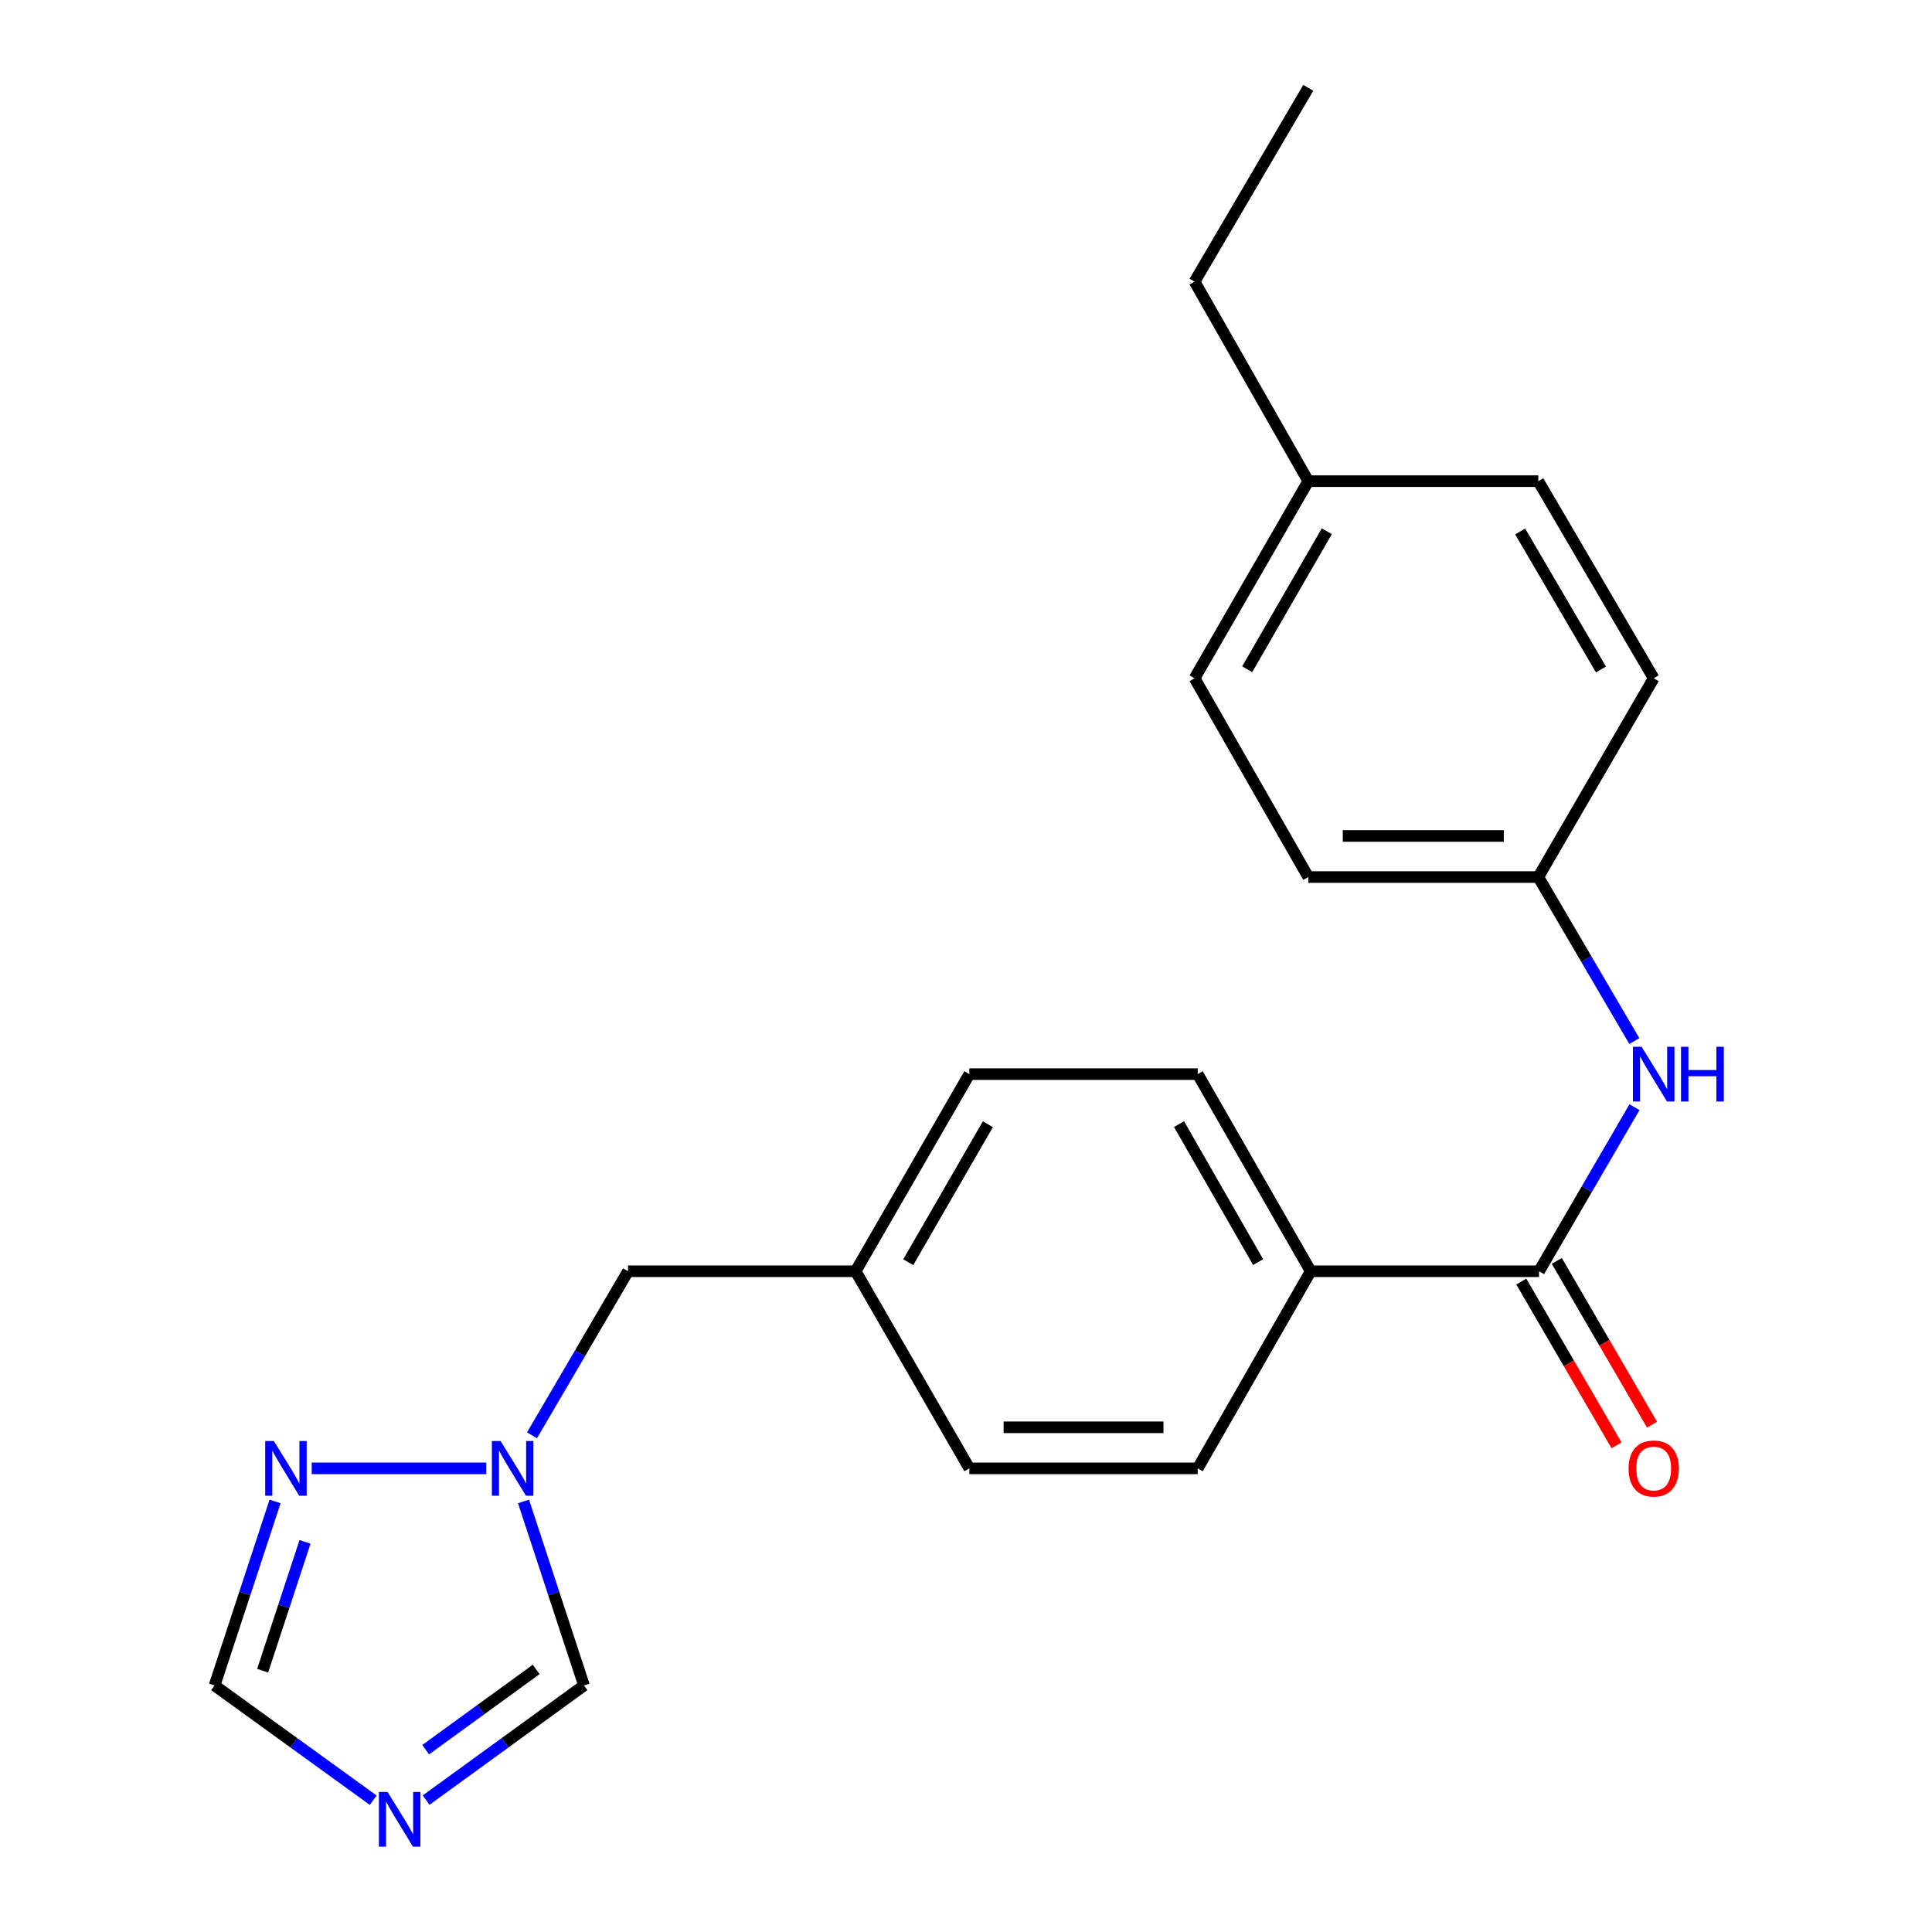 <?xml version='1.0' encoding='iso-8859-1'?>
<svg version='1.1' baseProfile='full'
              xmlns='http://www.w3.org/2000/svg'
                      xmlns:rdkit='http://www.rdkit.org/xml'
                      xmlns:xlink='http://www.w3.org/1999/xlink'
                  xml:space='preserve'
width='1000px' height='1000px' viewBox='0 0 1000 1000'>
<!-- END OF HEADER -->
<rect style='opacity:1.0;fill:#FFFFFF;stroke:none' width='1000' height='1000' x='0' y='0'> </rect>
<path class='bond-4' d='M 193.168,931.772 L 152.114,902.084' style='fill:none;fill-rule:evenodd;stroke:#0000FF;stroke-width:6px;stroke-linecap:butt;stroke-linejoin:miter;stroke-opacity:1' />
<path class='bond-4' d='M 152.114,902.084 L 111.06,872.397' style='fill:none;fill-rule:evenodd;stroke:#000000;stroke-width:6px;stroke-linecap:butt;stroke-linejoin:miter;stroke-opacity:1' />
<path class='bond-5' d='M 220.551,931.737 L 261.414,902.067' style='fill:none;fill-rule:evenodd;stroke:#0000FF;stroke-width:6px;stroke-linecap:butt;stroke-linejoin:miter;stroke-opacity:1' />
<path class='bond-5' d='M 261.414,902.067 L 302.277,872.397' style='fill:none;fill-rule:evenodd;stroke:#000000;stroke-width:6px;stroke-linecap:butt;stroke-linejoin:miter;stroke-opacity:1' />
<path class='bond-5' d='M 220.32,905.634 L 248.924,884.865' style='fill:none;fill-rule:evenodd;stroke:#0000FF;stroke-width:6px;stroke-linecap:butt;stroke-linejoin:miter;stroke-opacity:1' />
<path class='bond-5' d='M 248.924,884.865 L 277.528,864.096' style='fill:none;fill-rule:evenodd;stroke:#000000;stroke-width:6px;stroke-linecap:butt;stroke-linejoin:miter;stroke-opacity:1' />
<path class='bond-0' d='M 796.612,657.997 L 678.417,657.997' style='fill:none;fill-rule:evenodd;stroke:#000000;stroke-width:6px;stroke-linecap:butt;stroke-linejoin:miter;stroke-opacity:1' />
<path class='bond-3' d='M 796.612,657.997 L 821.304,615.538' style='fill:none;fill-rule:evenodd;stroke:#000000;stroke-width:6px;stroke-linecap:butt;stroke-linejoin:miter;stroke-opacity:1' />
<path class='bond-3' d='M 821.304,615.538 L 845.996,573.08' style='fill:none;fill-rule:evenodd;stroke:#0000FF;stroke-width:6px;stroke-linecap:butt;stroke-linejoin:miter;stroke-opacity:1' />
<path class='bond-7' d='M 787.424,663.34 L 812.069,705.719' style='fill:none;fill-rule:evenodd;stroke:#000000;stroke-width:6px;stroke-linecap:butt;stroke-linejoin:miter;stroke-opacity:1' />
<path class='bond-7' d='M 812.069,705.719 L 836.714,748.097' style='fill:none;fill-rule:evenodd;stroke:#FF0000;stroke-width:6px;stroke-linecap:butt;stroke-linejoin:miter;stroke-opacity:1' />
<path class='bond-7' d='M 805.801,652.653 L 830.446,695.032' style='fill:none;fill-rule:evenodd;stroke:#000000;stroke-width:6px;stroke-linecap:butt;stroke-linejoin:miter;stroke-opacity:1' />
<path class='bond-7' d='M 830.446,695.032 L 855.091,737.41' style='fill:none;fill-rule:evenodd;stroke:#FF0000;stroke-width:6px;stroke-linecap:butt;stroke-linejoin:miter;stroke-opacity:1' />
<path class='bond-1' d='M 270.973,777.141 L 286.625,824.769' style='fill:none;fill-rule:evenodd;stroke:#0000FF;stroke-width:6px;stroke-linecap:butt;stroke-linejoin:miter;stroke-opacity:1' />
<path class='bond-1' d='M 286.625,824.769 L 302.277,872.397' style='fill:none;fill-rule:evenodd;stroke:#000000;stroke-width:6px;stroke-linecap:butt;stroke-linejoin:miter;stroke-opacity:1' />
<path class='bond-8' d='M 275.366,742.909 L 300.218,700.453' style='fill:none;fill-rule:evenodd;stroke:#0000FF;stroke-width:6px;stroke-linecap:butt;stroke-linejoin:miter;stroke-opacity:1' />
<path class='bond-8' d='M 300.218,700.453 L 325.071,657.997' style='fill:none;fill-rule:evenodd;stroke:#000000;stroke-width:6px;stroke-linecap:butt;stroke-linejoin:miter;stroke-opacity:1' />
<path class='bond-22' d='M 251.674,760.024 L 161.334,760.024' style='fill:none;fill-rule:evenodd;stroke:#0000FF;stroke-width:6px;stroke-linecap:butt;stroke-linejoin:miter;stroke-opacity:1' />
<path class='bond-2' d='M 142.375,777.141 L 126.718,824.769' style='fill:none;fill-rule:evenodd;stroke:#0000FF;stroke-width:6px;stroke-linecap:butt;stroke-linejoin:miter;stroke-opacity:1' />
<path class='bond-2' d='M 126.718,824.769 L 111.06,872.397' style='fill:none;fill-rule:evenodd;stroke:#000000;stroke-width:6px;stroke-linecap:butt;stroke-linejoin:miter;stroke-opacity:1' />
<path class='bond-2' d='M 157.873,798.069 L 146.912,831.408' style='fill:none;fill-rule:evenodd;stroke:#0000FF;stroke-width:6px;stroke-linecap:butt;stroke-linejoin:miter;stroke-opacity:1' />
<path class='bond-2' d='M 146.912,831.408 L 135.952,864.748' style='fill:none;fill-rule:evenodd;stroke:#000000;stroke-width:6px;stroke-linecap:butt;stroke-linejoin:miter;stroke-opacity:1' />
<path class='bond-11' d='M 845.926,538.854 L 821.075,496.404' style='fill:none;fill-rule:evenodd;stroke:#0000FF;stroke-width:6px;stroke-linecap:butt;stroke-linejoin:miter;stroke-opacity:1' />
<path class='bond-11' d='M 821.075,496.404 L 796.223,453.954' style='fill:none;fill-rule:evenodd;stroke:#000000;stroke-width:6px;stroke-linecap:butt;stroke-linejoin:miter;stroke-opacity:1' />
<path class='bond-6' d='M 678.417,657.997 L 619.933,555.969' style='fill:none;fill-rule:evenodd;stroke:#000000;stroke-width:6px;stroke-linecap:butt;stroke-linejoin:miter;stroke-opacity:1' />
<path class='bond-6' d='M 651.201,653.265 L 610.263,581.845' style='fill:none;fill-rule:evenodd;stroke:#000000;stroke-width:6px;stroke-linecap:butt;stroke-linejoin:miter;stroke-opacity:1' />
<path class='bond-23' d='M 678.417,657.997 L 619.933,760.024' style='fill:none;fill-rule:evenodd;stroke:#000000;stroke-width:6px;stroke-linecap:butt;stroke-linejoin:miter;stroke-opacity:1' />
<path class='bond-12' d='M 325.071,657.997 L 442.865,657.997' style='fill:none;fill-rule:evenodd;stroke:#000000;stroke-width:6px;stroke-linecap:butt;stroke-linejoin:miter;stroke-opacity:1' />
<path class='bond-9' d='M 619.933,555.969 L 501.738,555.969' style='fill:none;fill-rule:evenodd;stroke:#000000;stroke-width:6px;stroke-linecap:butt;stroke-linejoin:miter;stroke-opacity:1' />
<path class='bond-10' d='M 619.933,760.024 L 501.738,760.024' style='fill:none;fill-rule:evenodd;stroke:#000000;stroke-width:6px;stroke-linecap:butt;stroke-linejoin:miter;stroke-opacity:1' />
<path class='bond-10' d='M 602.204,738.766 L 519.467,738.766' style='fill:none;fill-rule:evenodd;stroke:#000000;stroke-width:6px;stroke-linecap:butt;stroke-linejoin:miter;stroke-opacity:1' />
<path class='bond-16' d='M 796.223,453.954 L 855.946,351.076' style='fill:none;fill-rule:evenodd;stroke:#000000;stroke-width:6px;stroke-linecap:butt;stroke-linejoin:miter;stroke-opacity:1' />
<path class='bond-17' d='M 796.223,453.954 L 677.165,453.954' style='fill:none;fill-rule:evenodd;stroke:#000000;stroke-width:6px;stroke-linecap:butt;stroke-linejoin:miter;stroke-opacity:1' />
<path class='bond-17' d='M 778.364,432.696 L 695.024,432.696' style='fill:none;fill-rule:evenodd;stroke:#000000;stroke-width:6px;stroke-linecap:butt;stroke-linejoin:miter;stroke-opacity:1' />
<path class='bond-13' d='M 442.865,657.997 L 501.738,760.024' style='fill:none;fill-rule:evenodd;stroke:#000000;stroke-width:6px;stroke-linecap:butt;stroke-linejoin:miter;stroke-opacity:1' />
<path class='bond-14' d='M 442.865,657.997 L 501.738,555.969' style='fill:none;fill-rule:evenodd;stroke:#000000;stroke-width:6px;stroke-linecap:butt;stroke-linejoin:miter;stroke-opacity:1' />
<path class='bond-14' d='M 470.108,653.317 L 511.32,581.898' style='fill:none;fill-rule:evenodd;stroke:#000000;stroke-width:6px;stroke-linecap:butt;stroke-linejoin:miter;stroke-opacity:1' />
<path class='bond-15' d='M 677.165,249.049 L 618.304,351.076' style='fill:none;fill-rule:evenodd;stroke:#000000;stroke-width:6px;stroke-linecap:butt;stroke-linejoin:miter;stroke-opacity:1' />
<path class='bond-15' d='M 686.749,274.976 L 645.546,346.395' style='fill:none;fill-rule:evenodd;stroke:#000000;stroke-width:6px;stroke-linecap:butt;stroke-linejoin:miter;stroke-opacity:1' />
<path class='bond-20' d='M 677.165,249.049 L 618.304,145.781' style='fill:none;fill-rule:evenodd;stroke:#000000;stroke-width:6px;stroke-linecap:butt;stroke-linejoin:miter;stroke-opacity:1' />
<path class='bond-24' d='M 677.165,249.049 L 796.223,249.049' style='fill:none;fill-rule:evenodd;stroke:#000000;stroke-width:6px;stroke-linecap:butt;stroke-linejoin:miter;stroke-opacity:1' />
<path class='bond-18' d='M 855.946,351.076 L 796.223,249.049' style='fill:none;fill-rule:evenodd;stroke:#000000;stroke-width:6px;stroke-linecap:butt;stroke-linejoin:miter;stroke-opacity:1' />
<path class='bond-18' d='M 828.642,346.511 L 786.835,275.092' style='fill:none;fill-rule:evenodd;stroke:#000000;stroke-width:6px;stroke-linecap:butt;stroke-linejoin:miter;stroke-opacity:1' />
<path class='bond-19' d='M 677.165,453.954 L 618.304,351.076' style='fill:none;fill-rule:evenodd;stroke:#000000;stroke-width:6px;stroke-linecap:butt;stroke-linejoin:miter;stroke-opacity:1' />
<path class='bond-21' d='M 618.304,145.781 L 677.165,45.455' style='fill:none;fill-rule:evenodd;stroke:#000000;stroke-width:6px;stroke-linecap:butt;stroke-linejoin:miter;stroke-opacity:1' />
<path  class='atom-0' d='M 200.604 927.515
L 209.884 942.515
Q 210.804 943.995, 212.284 946.675
Q 213.764 949.355, 213.844 949.515
L 213.844 927.515
L 217.604 927.515
L 217.604 955.835
L 213.724 955.835
L 203.764 939.435
Q 202.604 937.515, 201.364 935.315
Q 200.164 933.115, 199.804 932.435
L 199.804 955.835
L 196.124 955.835
L 196.124 927.515
L 200.604 927.515
' fill='#0000FF'/>
<path  class='atom-2' d='M 259.087 745.864
L 268.367 760.864
Q 269.287 762.344, 270.767 765.024
Q 272.247 767.704, 272.327 767.864
L 272.327 745.864
L 276.087 745.864
L 276.087 774.184
L 272.207 774.184
L 262.247 757.784
Q 261.087 755.864, 259.847 753.664
Q 258.647 751.464, 258.287 750.784
L 258.287 774.184
L 254.607 774.184
L 254.607 745.864
L 259.087 745.864
' fill='#0000FF'/>
<path  class='atom-3' d='M 141.742 745.864
L 151.022 760.864
Q 151.942 762.344, 153.422 765.024
Q 154.902 767.704, 154.982 767.864
L 154.982 745.864
L 158.742 745.864
L 158.742 774.184
L 154.862 774.184
L 144.902 757.784
Q 143.742 755.864, 142.502 753.664
Q 141.302 751.464, 140.942 750.784
L 140.942 774.184
L 137.262 774.184
L 137.262 745.864
L 141.742 745.864
' fill='#0000FF'/>
<path  class='atom-4' d='M 849.686 541.809
L 858.966 556.809
Q 859.886 558.289, 861.366 560.969
Q 862.846 563.649, 862.926 563.809
L 862.926 541.809
L 866.686 541.809
L 866.686 570.129
L 862.806 570.129
L 852.846 553.729
Q 851.686 551.809, 850.446 549.609
Q 849.246 547.409, 848.886 546.729
L 848.886 570.129
L 845.206 570.129
L 845.206 541.809
L 849.686 541.809
' fill='#0000FF'/>
<path  class='atom-4' d='M 870.086 541.809
L 873.926 541.809
L 873.926 553.849
L 888.406 553.849
L 888.406 541.809
L 892.246 541.809
L 892.246 570.129
L 888.406 570.129
L 888.406 557.049
L 873.926 557.049
L 873.926 570.129
L 870.086 570.129
L 870.086 541.809
' fill='#0000FF'/>
<path  class='atom-8' d='M 842.946 760.104
Q 842.946 753.304, 846.306 749.504
Q 849.666 745.704, 855.946 745.704
Q 862.226 745.704, 865.586 749.504
Q 868.946 753.304, 868.946 760.104
Q 868.946 766.984, 865.546 770.904
Q 862.146 774.784, 855.946 774.784
Q 849.706 774.784, 846.306 770.904
Q 842.946 767.024, 842.946 760.104
M 855.946 771.584
Q 860.266 771.584, 862.586 768.704
Q 864.946 765.784, 864.946 760.104
Q 864.946 754.544, 862.586 751.744
Q 860.266 748.904, 855.946 748.904
Q 851.626 748.904, 849.266 751.704
Q 846.946 754.504, 846.946 760.104
Q 846.946 765.824, 849.266 768.704
Q 851.626 771.584, 855.946 771.584
' fill='#FF0000'/>
</svg>
